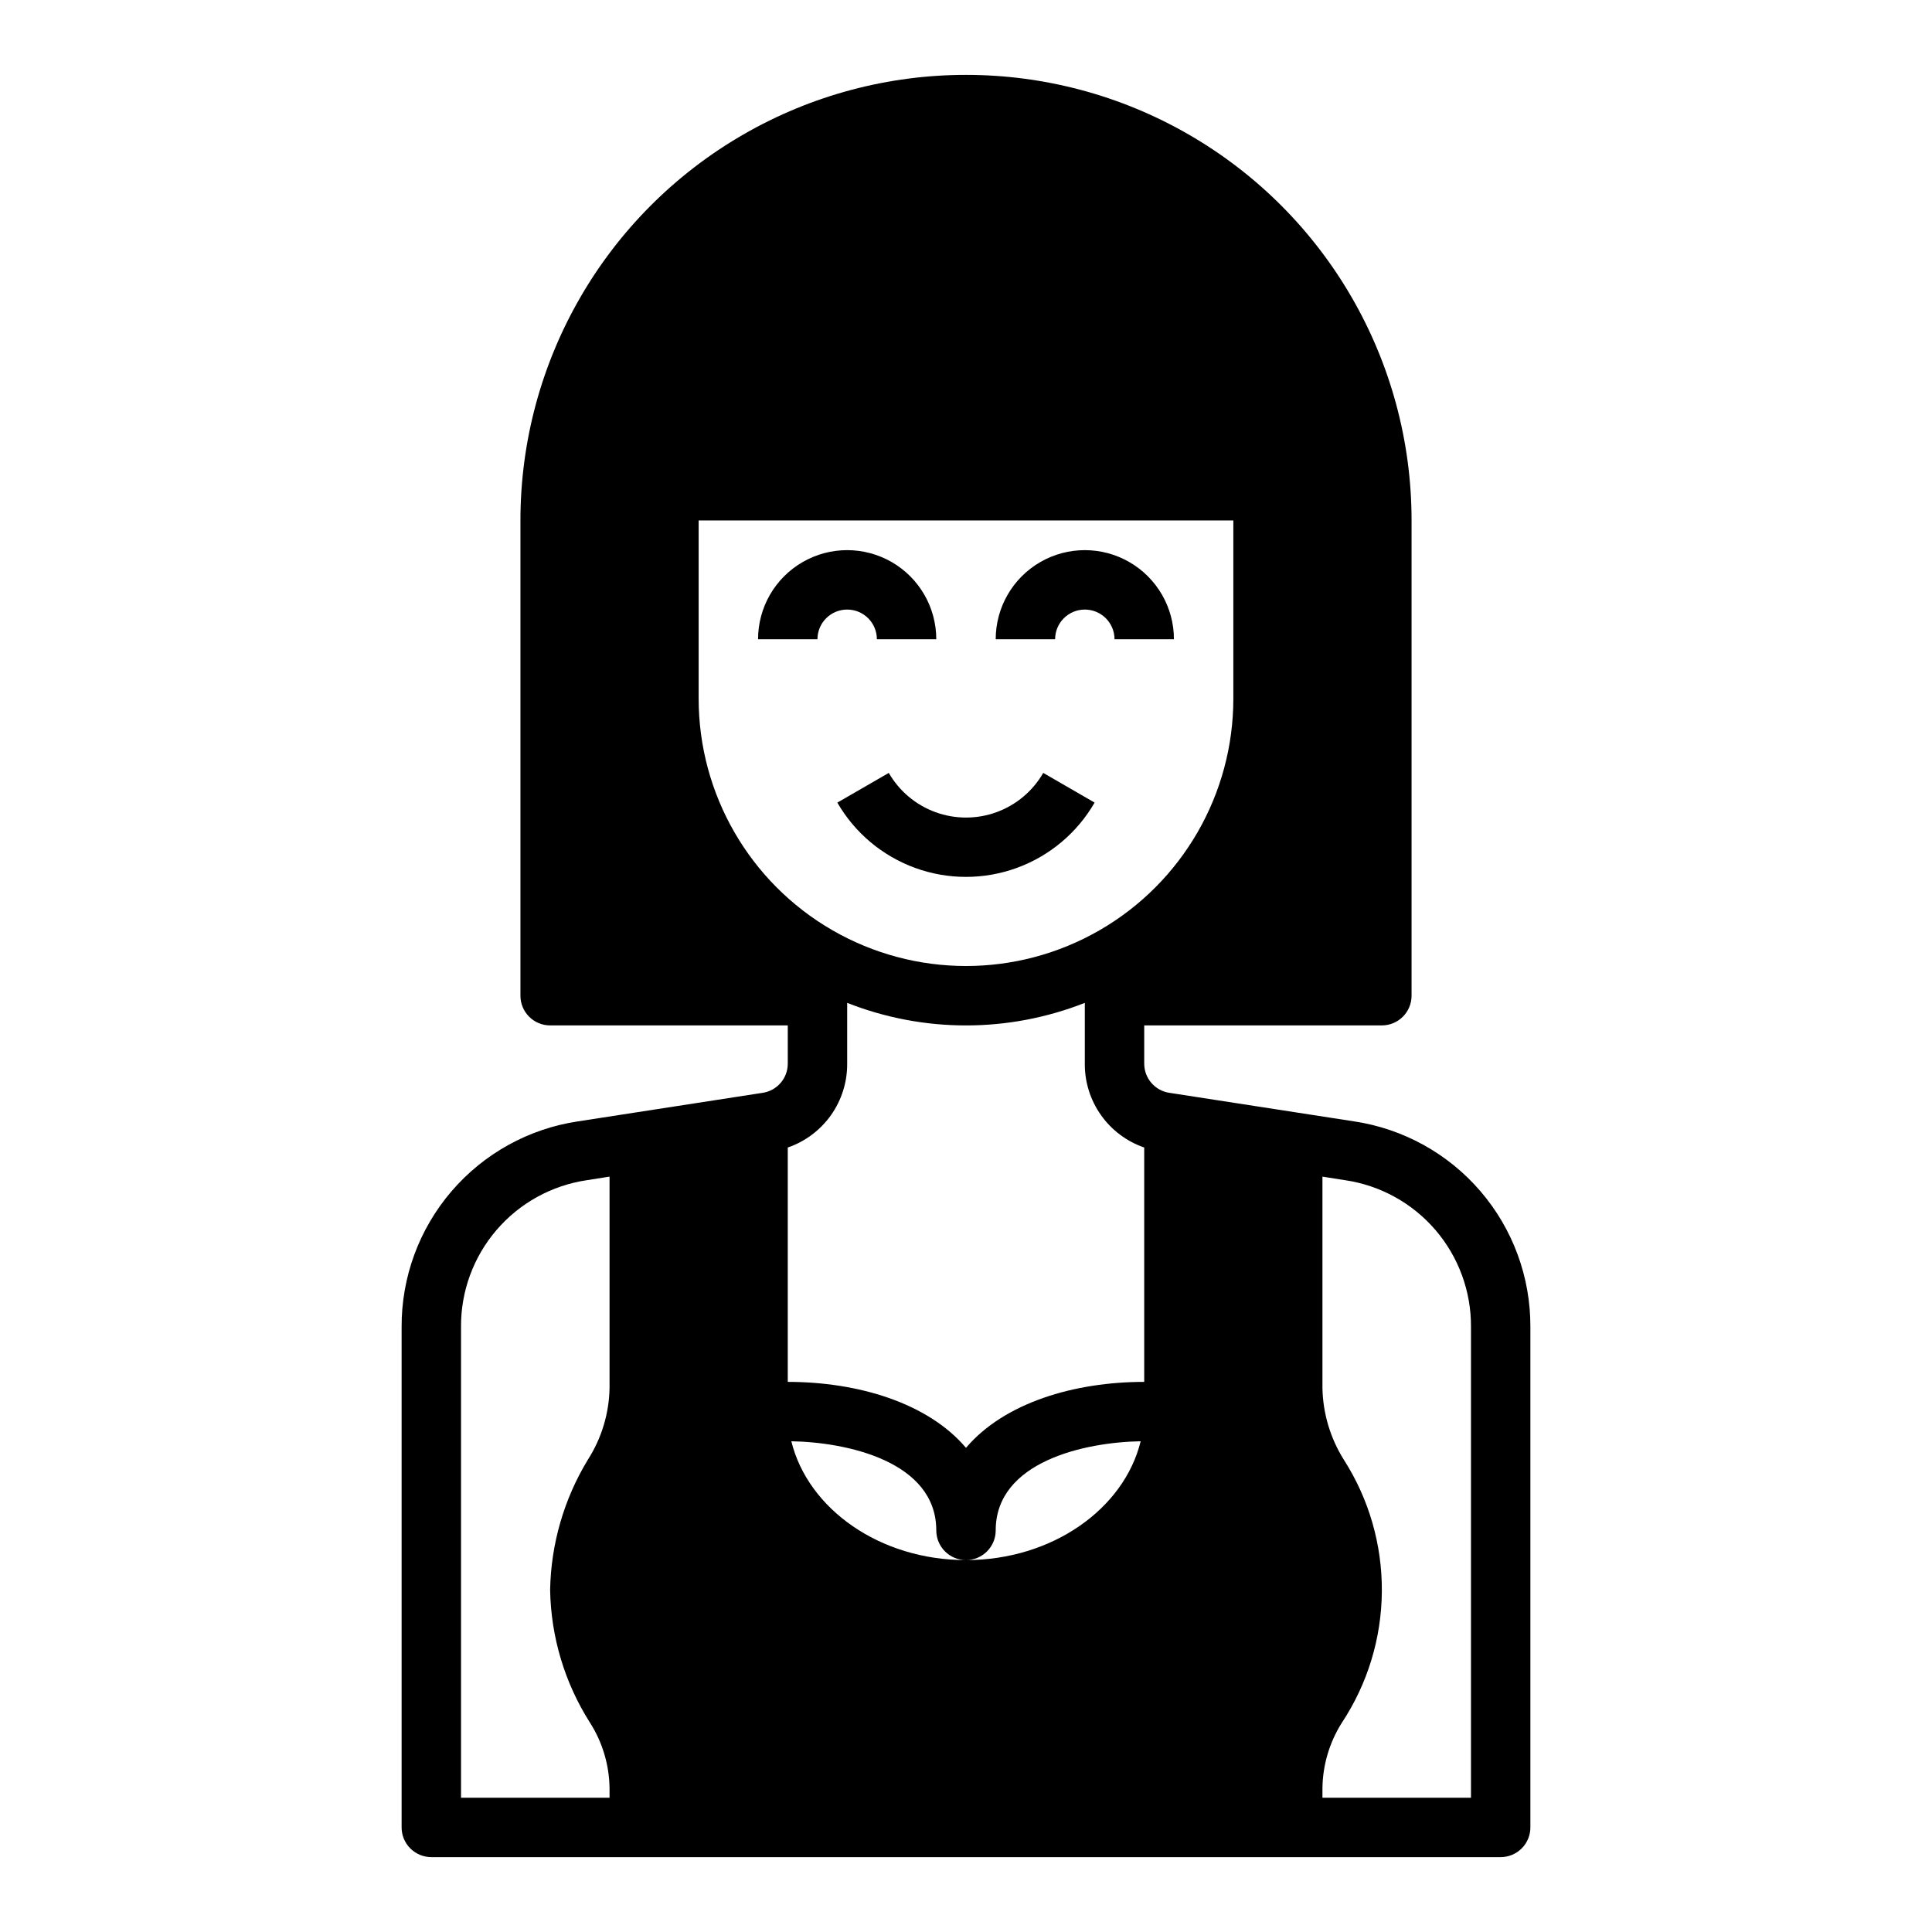 <?xml version="1.0" encoding="UTF-8"?>
<!-- Uploaded to: ICON Repo, www.svgrepo.com, Generator: ICON Repo Mixer Tools -->
<svg fill="#000000" width="800px" height="800px" version="1.1" viewBox="144 144 512 512" xmlns="http://www.w3.org/2000/svg">
 <g>
  <path d="m502.81 441.17-48.887-7.559v0.004c-3.863-0.562-6.719-3.891-6.691-7.793v-10.078h62.977c2.086 0 4.09-0.828 5.566-2.305 1.477-1.477 2.305-3.481 2.305-5.566v-125.95c0-42.188-22.504-81.168-59.039-102.26-36.535-21.09-81.547-21.09-118.08 0-36.531 21.094-59.039 60.074-59.039 102.26v125.95c0 2.086 0.828 4.09 2.305 5.566 1.477 1.477 3.481 2.305 5.566 2.305h62.977v10.078c0.031 3.902-2.828 7.231-6.691 7.793l-48.887 7.559 0.004-0.004c-13.043 1.945-24.945 8.52-33.531 18.523-8.59 10.004-13.285 22.77-13.23 35.953v132.64c0 2.086 0.828 4.09 2.305 5.566 1.477 1.473 3.481 2.305 5.566 2.305h283.39c2.086 0 4.09-0.832 5.566-2.305 1.477-1.477 2.305-3.481 2.305-5.566v-132.64c0.055-13.184-4.641-25.949-13.227-35.953-8.59-10.004-20.492-16.578-33.531-18.523zm-102.81 116.27c-22.828 0-41.879-13.539-46.289-31.488 14.719 0.234 38.414 5.352 38.414 23.617 0 4.348 3.527 7.871 7.875 7.871s7.871-3.523 7.871-7.871c0-18.262 23.695-23.379 38.414-23.617-4.406 17.949-23.457 31.488-46.285 31.488zm-70.852-228.29v-47.23h141.7v47.23c0 25.312-13.504 48.703-35.426 61.359-21.918 12.656-48.926 12.656-70.848 0s-35.426-36.047-35.426-61.359zm23.617 118.95v0.004c4.629-1.594 8.641-4.602 11.469-8.598 2.824-4 4.32-8.785 4.277-13.68v-16.059c20.234 7.977 42.742 7.977 62.977 0v16.059c-0.047 4.894 1.449 9.68 4.277 13.68 2.824 3.996 6.836 7.004 11.465 8.598v62.109c-18.5 0-37.078 5.512-47.23 17.477-10.156-11.965-28.734-17.477-47.234-17.477zm-47.23 172.32h-39.359v-124.77c-0.066-9.418 3.277-18.543 9.414-25.688 6.133-7.148 14.645-11.836 23.961-13.203l5.984-0.945v56.051c-0.125 6.734-2.113 13.301-5.746 18.973-6.324 10.406-9.773 22.305-10 34.48 0.207 12.477 3.859 24.652 10.551 35.188 3.32 5.199 5.121 11.227 5.195 17.395zm228.29 0h-39.363v-2.519c0.074-6.133 1.844-12.129 5.117-17.316 6.836-10.324 10.527-22.41 10.625-34.793 0.098-12.379-3.398-24.523-10.074-34.953-3.574-5.691-5.535-12.25-5.668-18.973v-56.047l5.984 0.945v-0.004c9.32 1.367 17.828 6.055 23.965 13.203 6.133 7.144 9.477 16.27 9.414 25.688z"/>
  <path d="m376.38 313.41h15.742c0-8.438-4.5-16.234-11.805-20.453-7.309-4.219-16.312-4.219-23.617 0-7.309 4.219-11.809 12.016-11.809 20.453h15.742c0-4.348 3.527-7.871 7.875-7.871 4.348 0 7.871 3.523 7.871 7.871z"/>
  <path d="m431.49 305.54c2.086 0 4.09 0.828 5.566 2.305 1.473 1.477 2.305 3.481 2.305 5.566h15.742c0-8.438-4.5-16.234-11.809-20.453-7.305-4.219-16.309-4.219-23.613 0-7.309 4.219-11.809 12.016-11.809 20.453h15.742c0-4.348 3.527-7.871 7.875-7.871z"/>
  <path d="m434.09 356.7-13.617-7.871h-0.004c-2.773 4.816-7.156 8.5-12.379 10.406-5.223 1.902-10.949 1.902-16.176 0-5.223-1.906-9.605-5.59-12.379-10.406l-13.633 7.871c4.625 8.016 11.93 14.145 20.625 17.309 8.695 3.168 18.23 3.168 26.926 0 8.699-3.164 16-9.293 20.629-17.309z"/>
 </g>
</svg>
